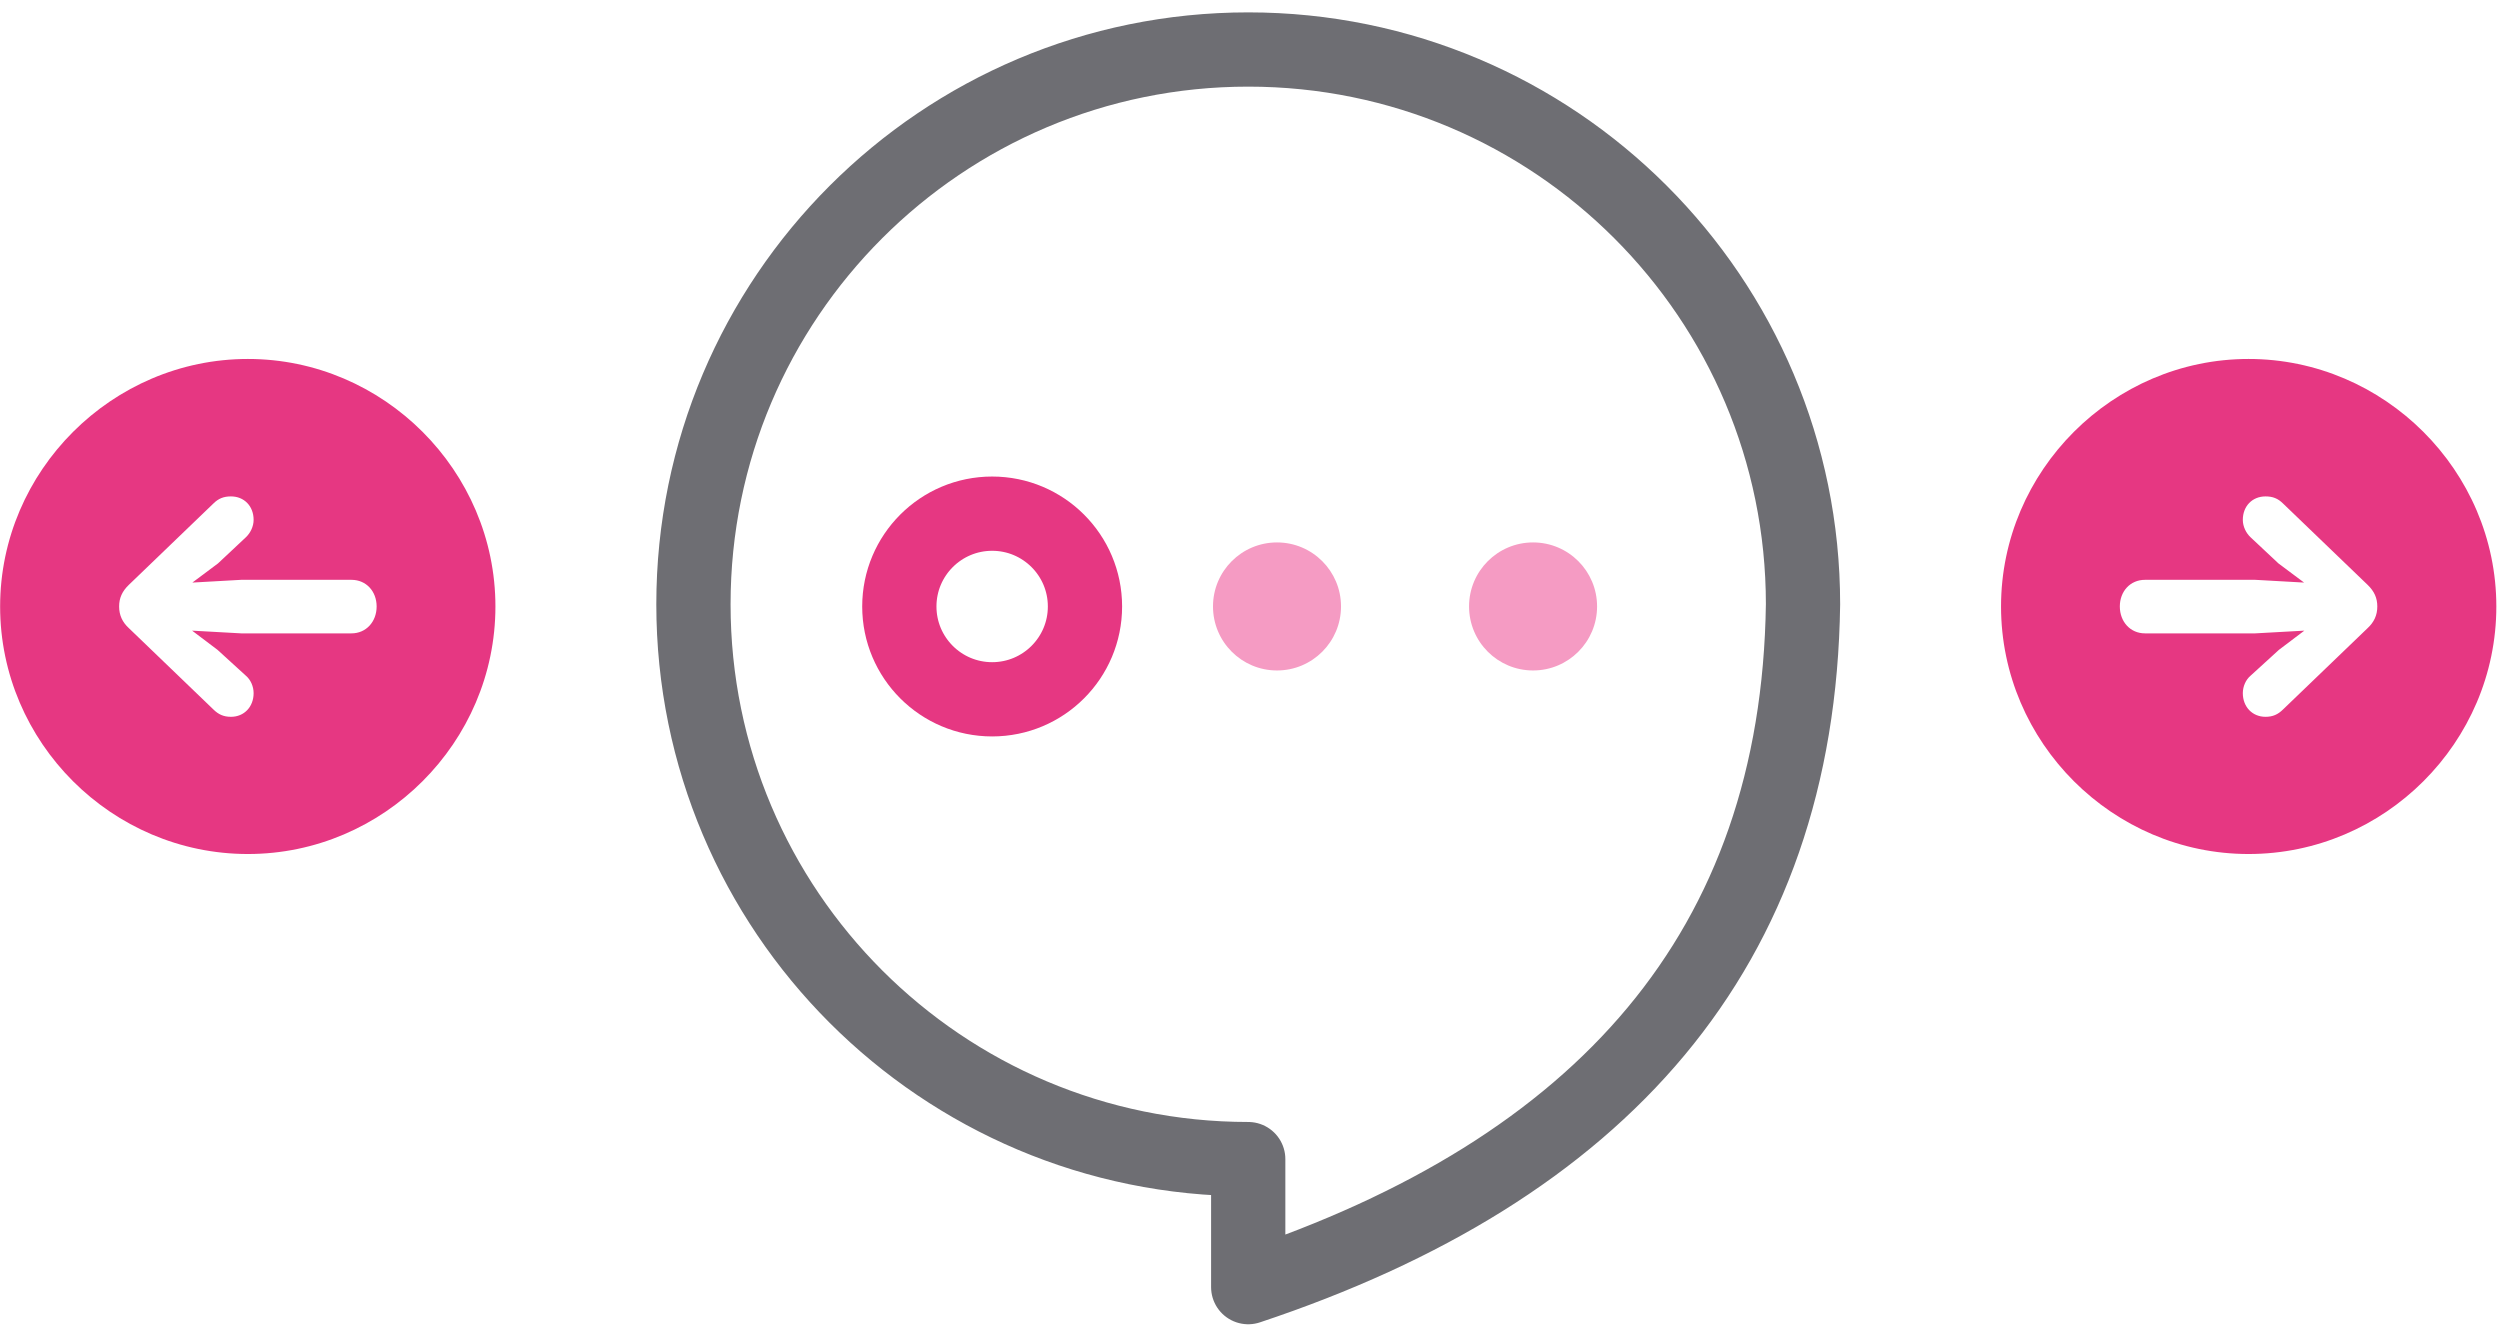 <svg width="101" height="54" viewBox="0 0 101 54" fill="none" xmlns="http://www.w3.org/2000/svg">
<path d="M10.015 34.502C15.498 34.502 20.015 29.995 20.015 24.502C20.015 19.019 15.498 14.502 10.015 14.502C4.532 14.502 0.005 19.019 0.005 24.502C0.005 29.995 4.522 34.502 10.015 34.502ZM4.813 24.502C4.813 24.16 4.934 23.888 5.206 23.627L8.616 20.347C8.828 20.136 9.039 20.055 9.331 20.055C9.864 20.055 10.246 20.448 10.246 21.001C10.246 21.273 10.115 21.534 9.934 21.705L8.807 22.762L7.771 23.536L9.743 23.425H14.2C14.793 23.425 15.216 23.888 15.216 24.502C15.216 25.116 14.793 25.588 14.2 25.588H9.743L7.761 25.478L8.787 26.253L9.934 27.299C10.125 27.46 10.246 27.731 10.246 28.003C10.246 28.556 9.864 28.959 9.331 28.959C9.039 28.959 8.828 28.868 8.616 28.657L5.206 25.377C4.944 25.136 4.813 24.854 4.813 24.502Z" fill="#E63782"/>
<path d="M40.083 28.252C42.154 28.252 43.833 26.573 43.833 24.502C43.833 22.431 42.154 20.752 40.083 20.752C38.012 20.752 36.333 22.431 36.333 24.502C36.333 26.573 38.012 28.252 40.083 28.252Z" stroke="#E63782" stroke-width="3" stroke-linecap="round" stroke-linejoin="round"/>
<path d="M51.591 27.087C53.019 27.087 54.177 25.929 54.177 24.5C54.177 23.072 53.019 21.914 51.591 21.914C50.163 21.914 49.005 23.072 49.005 24.5C49.005 25.929 50.163 27.087 51.591 27.087Z" fill="#F59BC3"/>
<path d="M61.936 27.087C63.364 27.087 64.522 25.929 64.522 24.5C64.522 23.072 63.364 21.914 61.936 21.914C60.508 21.914 59.35 23.072 59.35 24.5C59.35 25.929 60.508 27.087 61.936 27.087Z" fill="#F59BC3"/>
<path d="M50.428 52C64.679 47.256 72.646 38.386 72.842 24.414C72.842 12.035 62.807 2 50.428 2C38.05 2 28.015 12.035 28.015 24.414C28.015 36.793 38.05 46.828 50.428 46.828L50.428 52Z" stroke="#6E6E73" stroke-width="3" stroke-linecap="round" stroke-linejoin="round"/>
<path d="M90.842 34.502C85.359 34.502 80.842 29.995 80.842 24.502C80.842 19.019 85.359 14.502 90.842 14.502C96.325 14.502 100.852 19.019 100.852 24.502C100.852 29.995 96.335 34.502 90.842 34.502ZM96.043 24.502C96.043 24.16 95.922 23.888 95.651 23.627L92.24 20.347C92.029 20.136 91.818 20.055 91.526 20.055C90.993 20.055 90.61 20.448 90.61 21.001C90.61 21.273 90.741 21.534 90.922 21.705L92.049 22.762L93.085 23.536L91.113 23.425H86.657C86.063 23.425 85.641 23.888 85.641 24.502C85.641 25.116 86.063 25.588 86.657 25.588H91.113L93.095 25.478L92.069 26.253L90.922 27.299C90.731 27.46 90.61 27.731 90.61 28.003C90.61 28.556 90.993 28.959 91.526 28.959C91.818 28.959 92.029 28.868 92.24 28.657L95.651 25.377C95.912 25.136 96.043 24.854 96.043 24.502Z" fill="#E63782"/>
</svg>
